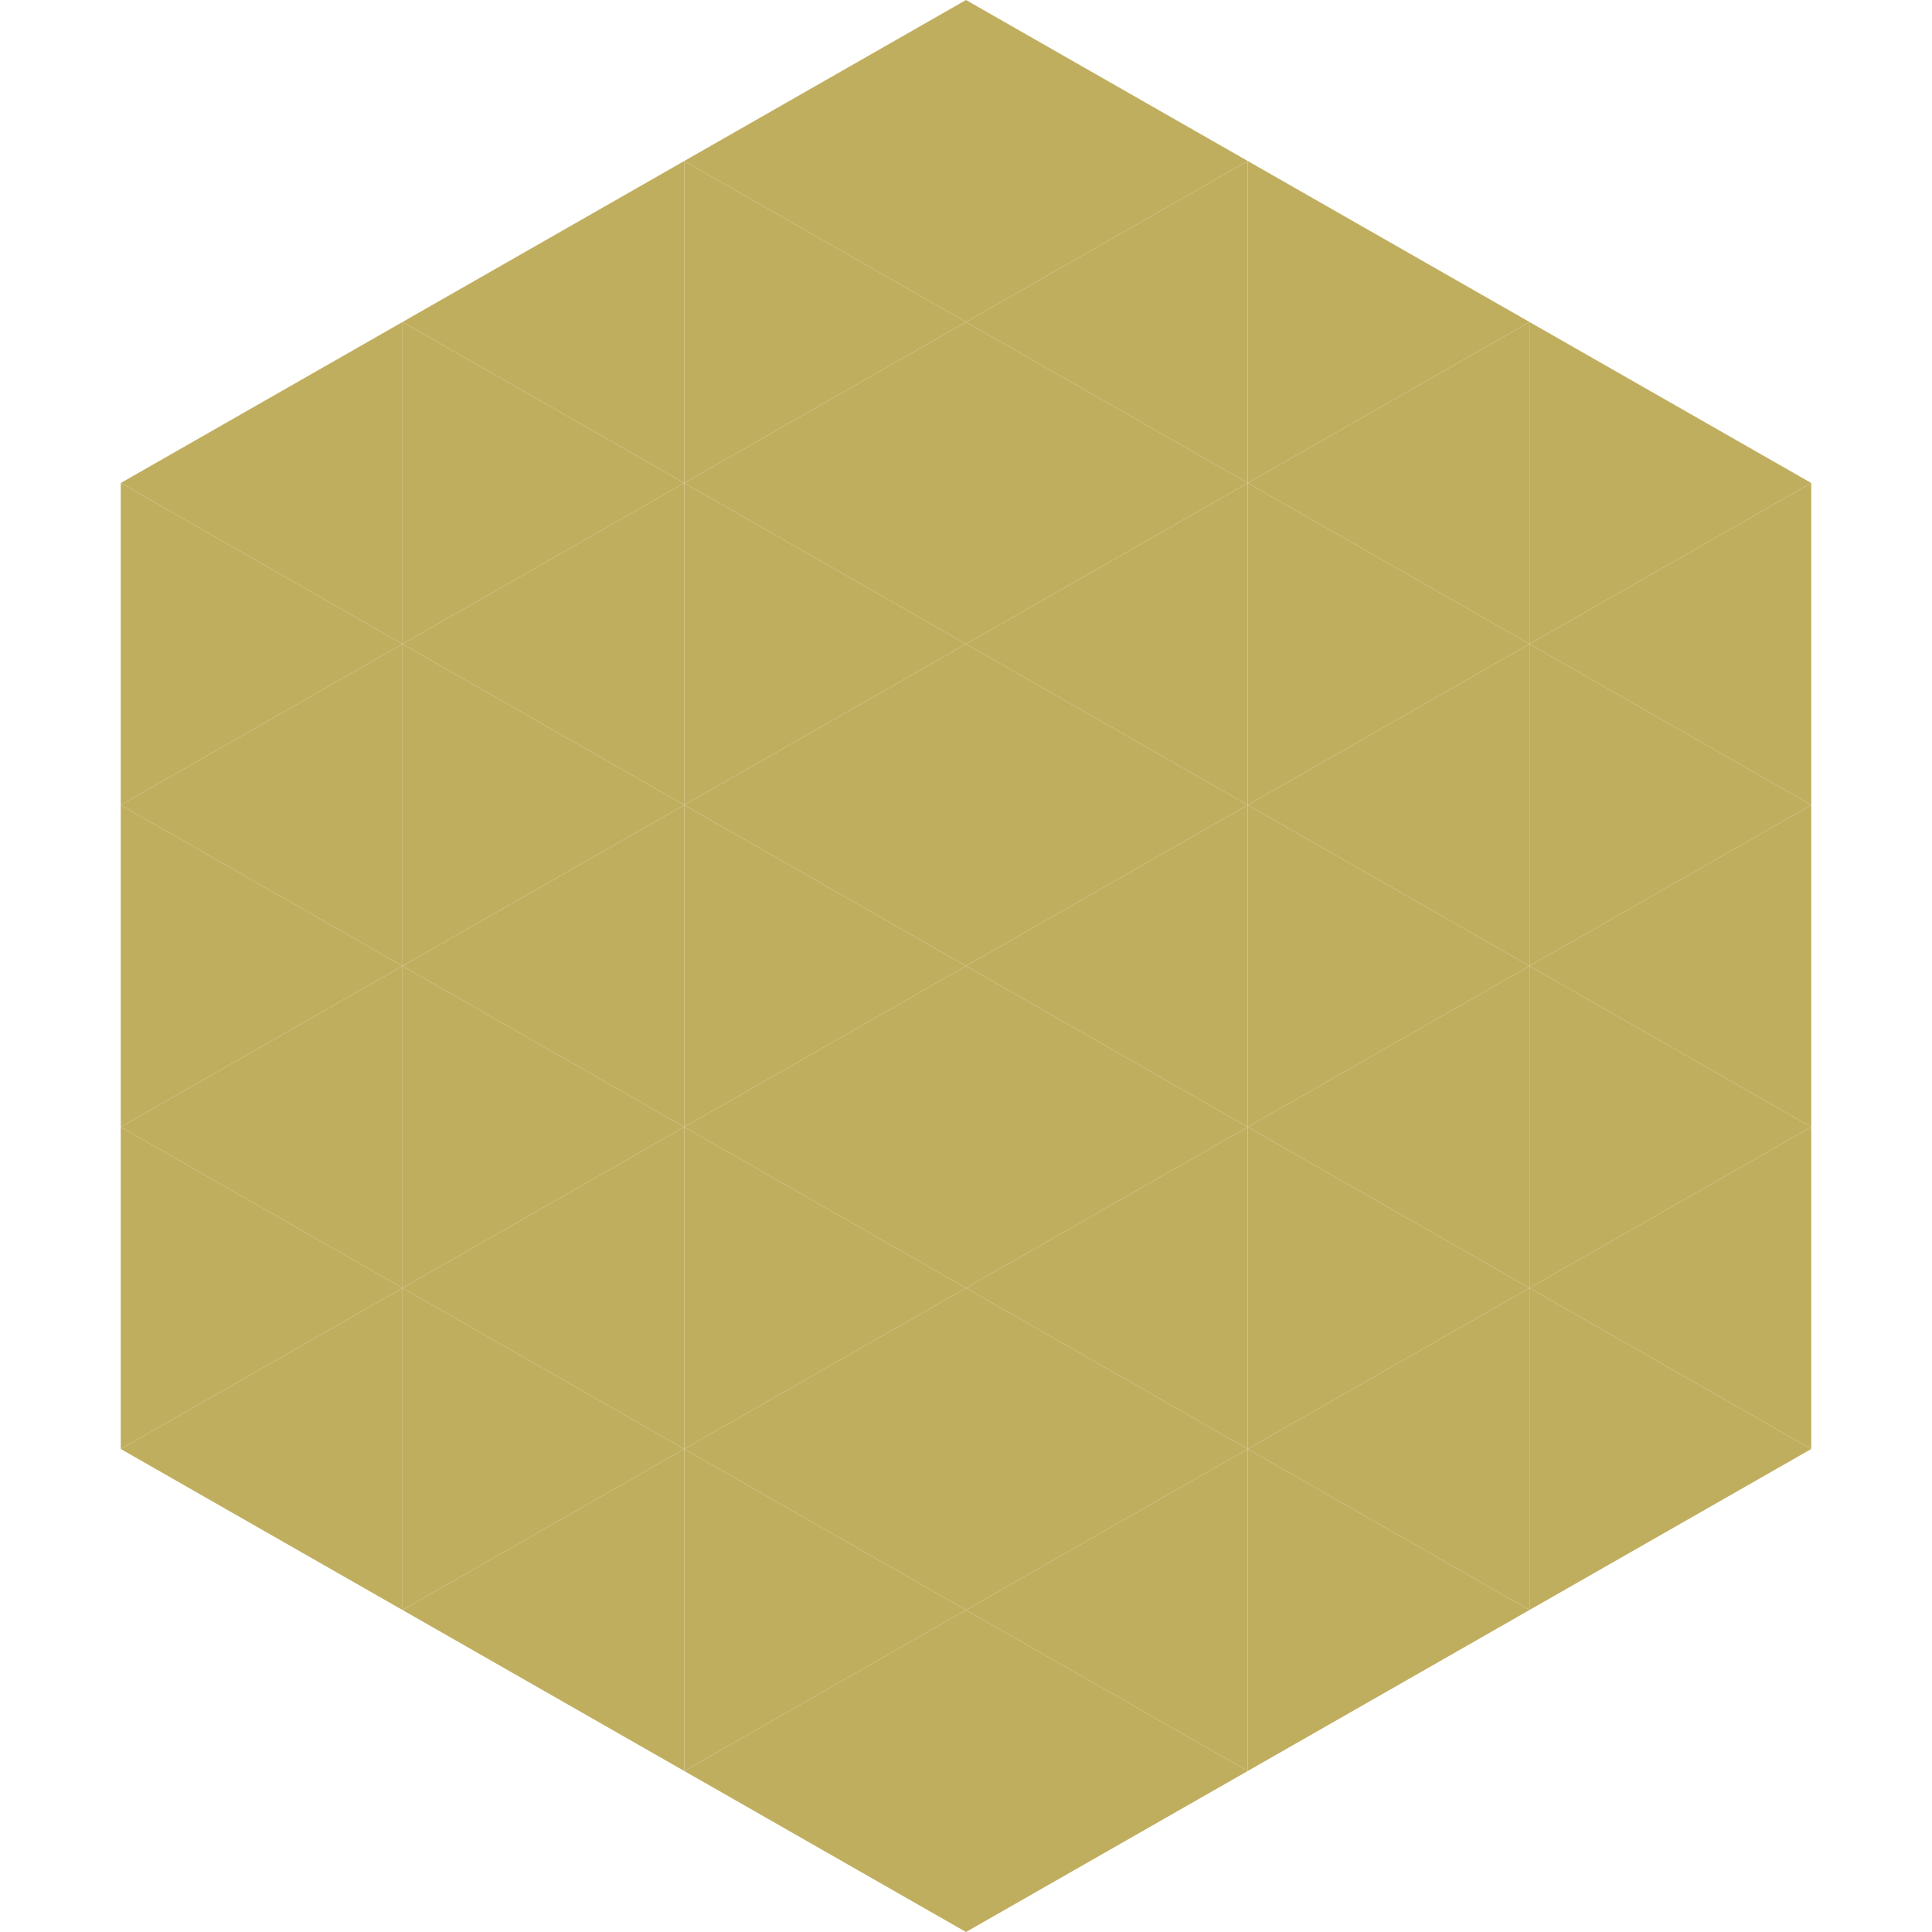 <?xml version="1.0"?>
<!-- Generated by SVGo -->
<svg width="240" height="240"
     xmlns="http://www.w3.org/2000/svg"
     xmlns:xlink="http://www.w3.org/1999/xlink">
<polygon points="50,40 15,60 50,80" style="fill:rgb(192,174,95)" />
<polygon points="190,40 225,60 190,80" style="fill:rgb(192,174,95)" />
<polygon points="15,60 50,80 15,100" style="fill:rgb(192,174,95)" />
<polygon points="225,60 190,80 225,100" style="fill:rgb(192,174,95)" />
<polygon points="50,80 15,100 50,120" style="fill:rgb(192,174,95)" />
<polygon points="190,80 225,100 190,120" style="fill:rgb(192,174,95)" />
<polygon points="15,100 50,120 15,140" style="fill:rgb(192,174,95)" />
<polygon points="225,100 190,120 225,140" style="fill:rgb(192,174,95)" />
<polygon points="50,120 15,140 50,160" style="fill:rgb(192,174,95)" />
<polygon points="190,120 225,140 190,160" style="fill:rgb(192,174,95)" />
<polygon points="15,140 50,160 15,180" style="fill:rgb(192,174,95)" />
<polygon points="225,140 190,160 225,180" style="fill:rgb(192,174,95)" />
<polygon points="50,160 15,180 50,200" style="fill:rgb(192,174,95)" />
<polygon points="190,160 225,180 190,200" style="fill:rgb(192,174,95)" />
<polygon points="15,180 50,200 15,220" style="fill:rgb(255,255,255); fill-opacity:0" />
<polygon points="225,180 190,200 225,220" style="fill:rgb(255,255,255); fill-opacity:0" />
<polygon points="50,0 85,20 50,40" style="fill:rgb(255,255,255); fill-opacity:0" />
<polygon points="190,0 155,20 190,40" style="fill:rgb(255,255,255); fill-opacity:0" />
<polygon points="85,20 50,40 85,60" style="fill:rgb(192,174,95)" />
<polygon points="155,20 190,40 155,60" style="fill:rgb(192,174,95)" />
<polygon points="50,40 85,60 50,80" style="fill:rgb(192,174,95)" />
<polygon points="190,40 155,60 190,80" style="fill:rgb(192,174,95)" />
<polygon points="85,60 50,80 85,100" style="fill:rgb(192,174,95)" />
<polygon points="155,60 190,80 155,100" style="fill:rgb(192,174,95)" />
<polygon points="50,80 85,100 50,120" style="fill:rgb(192,174,95)" />
<polygon points="190,80 155,100 190,120" style="fill:rgb(192,174,95)" />
<polygon points="85,100 50,120 85,140" style="fill:rgb(192,174,95)" />
<polygon points="155,100 190,120 155,140" style="fill:rgb(192,174,95)" />
<polygon points="50,120 85,140 50,160" style="fill:rgb(192,174,95)" />
<polygon points="190,120 155,140 190,160" style="fill:rgb(192,174,95)" />
<polygon points="85,140 50,160 85,180" style="fill:rgb(192,174,95)" />
<polygon points="155,140 190,160 155,180" style="fill:rgb(192,174,95)" />
<polygon points="50,160 85,180 50,200" style="fill:rgb(192,174,95)" />
<polygon points="190,160 155,180 190,200" style="fill:rgb(192,174,95)" />
<polygon points="85,180 50,200 85,220" style="fill:rgb(192,174,95)" />
<polygon points="155,180 190,200 155,220" style="fill:rgb(192,174,95)" />
<polygon points="120,0 85,20 120,40" style="fill:rgb(192,174,95)" />
<polygon points="120,0 155,20 120,40" style="fill:rgb(192,174,95)" />
<polygon points="85,20 120,40 85,60" style="fill:rgb(192,174,95)" />
<polygon points="155,20 120,40 155,60" style="fill:rgb(192,174,95)" />
<polygon points="120,40 85,60 120,80" style="fill:rgb(192,174,95)" />
<polygon points="120,40 155,60 120,80" style="fill:rgb(192,174,95)" />
<polygon points="85,60 120,80 85,100" style="fill:rgb(192,174,95)" />
<polygon points="155,60 120,80 155,100" style="fill:rgb(192,174,95)" />
<polygon points="120,80 85,100 120,120" style="fill:rgb(192,174,95)" />
<polygon points="120,80 155,100 120,120" style="fill:rgb(192,174,95)" />
<polygon points="85,100 120,120 85,140" style="fill:rgb(192,174,95)" />
<polygon points="155,100 120,120 155,140" style="fill:rgb(192,174,95)" />
<polygon points="120,120 85,140 120,160" style="fill:rgb(192,174,95)" />
<polygon points="120,120 155,140 120,160" style="fill:rgb(192,174,95)" />
<polygon points="85,140 120,160 85,180" style="fill:rgb(192,174,95)" />
<polygon points="155,140 120,160 155,180" style="fill:rgb(192,174,95)" />
<polygon points="120,160 85,180 120,200" style="fill:rgb(192,174,95)" />
<polygon points="120,160 155,180 120,200" style="fill:rgb(192,174,95)" />
<polygon points="85,180 120,200 85,220" style="fill:rgb(192,174,95)" />
<polygon points="155,180 120,200 155,220" style="fill:rgb(192,174,95)" />
<polygon points="120,200 85,220 120,240" style="fill:rgb(192,174,95)" />
<polygon points="120,200 155,220 120,240" style="fill:rgb(192,174,95)" />
<polygon points="85,220 120,240 85,260" style="fill:rgb(255,255,255); fill-opacity:0" />
<polygon points="155,220 120,240 155,260" style="fill:rgb(255,255,255); fill-opacity:0" />
</svg>
